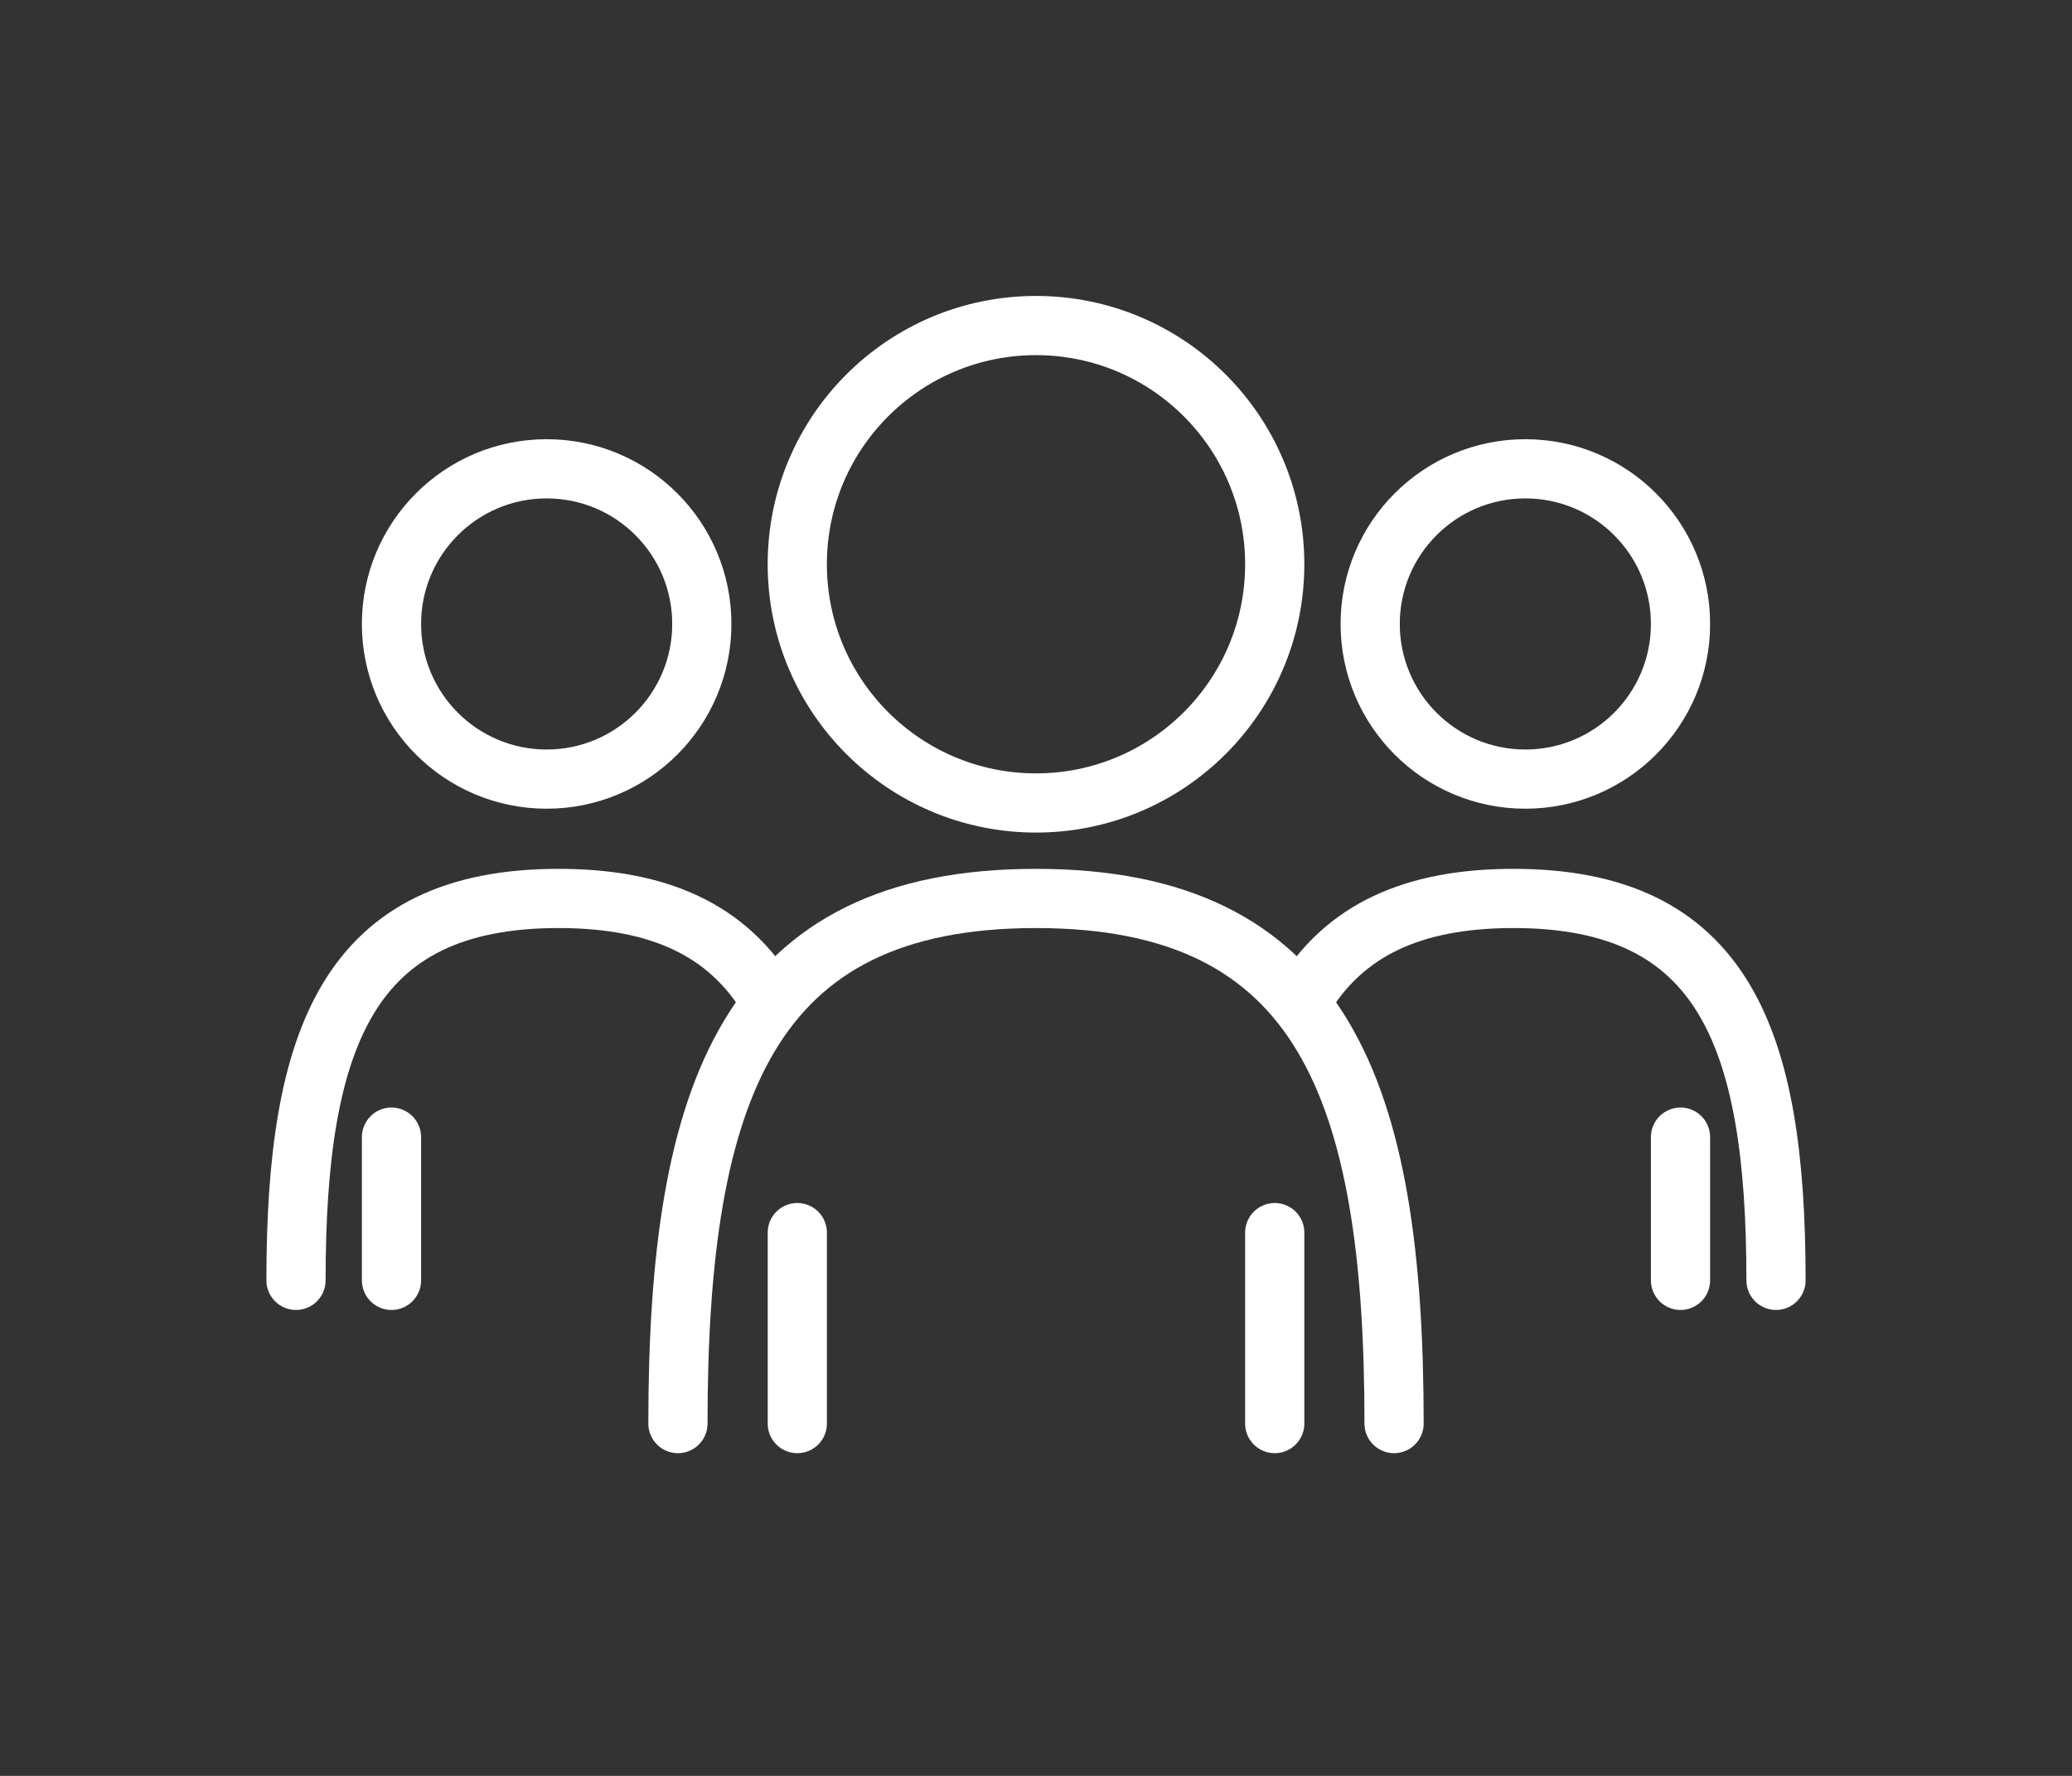 <svg width="70" height="60" viewBox="0 0 70 60" fill="none" xmlns="http://www.w3.org/2000/svg">
<rect x="0" y="0" width="70" height="60" fill="#333333" stroke="none"/>
<circle cx="35" cy="19.064" r="8.065" stroke="white" stroke-width="2"/>
<path d="M47.097 48.097C47.097 36.807 44.677 30.355 35 30.355C25.322 30.355 22.903 36.807 22.903 48.097" stroke="white" stroke-width="2" stroke-linecap="round"/>
<path d="M60 43.258C60 35.047 58.226 30.355 51.129 30.355C47.66 30.355 45.463 31.476 44.123 33.581" stroke="white" stroke-width="2" stroke-linecap="round"/>
<path d="M10 43.258C10 35.047 11.774 30.355 18.871 30.355C22.34 30.355 24.537 31.476 25.877 33.581" stroke="white" stroke-width="2" stroke-linecap="round"/>
<path d="M26.936 41.645V48.097" stroke="white" stroke-width="2" stroke-linecap="round" stroke-linejoin="round"/>
<path d="M43.065 41.645V48.097" stroke="white" stroke-width="2" stroke-linecap="round" stroke-linejoin="round"/>
<path d="M56.774 38.419V43.258" stroke="white" stroke-width="2" stroke-linecap="round" stroke-linejoin="round"/>
<path d="M13.226 38.419V43.258" stroke="white" stroke-width="2" stroke-linecap="round" stroke-linejoin="round"/>
<circle cx="51.532" cy="21.081" r="5.242" stroke="white" stroke-width="2"/>
<circle cx="18.468" cy="21.081" r="5.242" stroke="white" stroke-width="2"/>
</svg>
